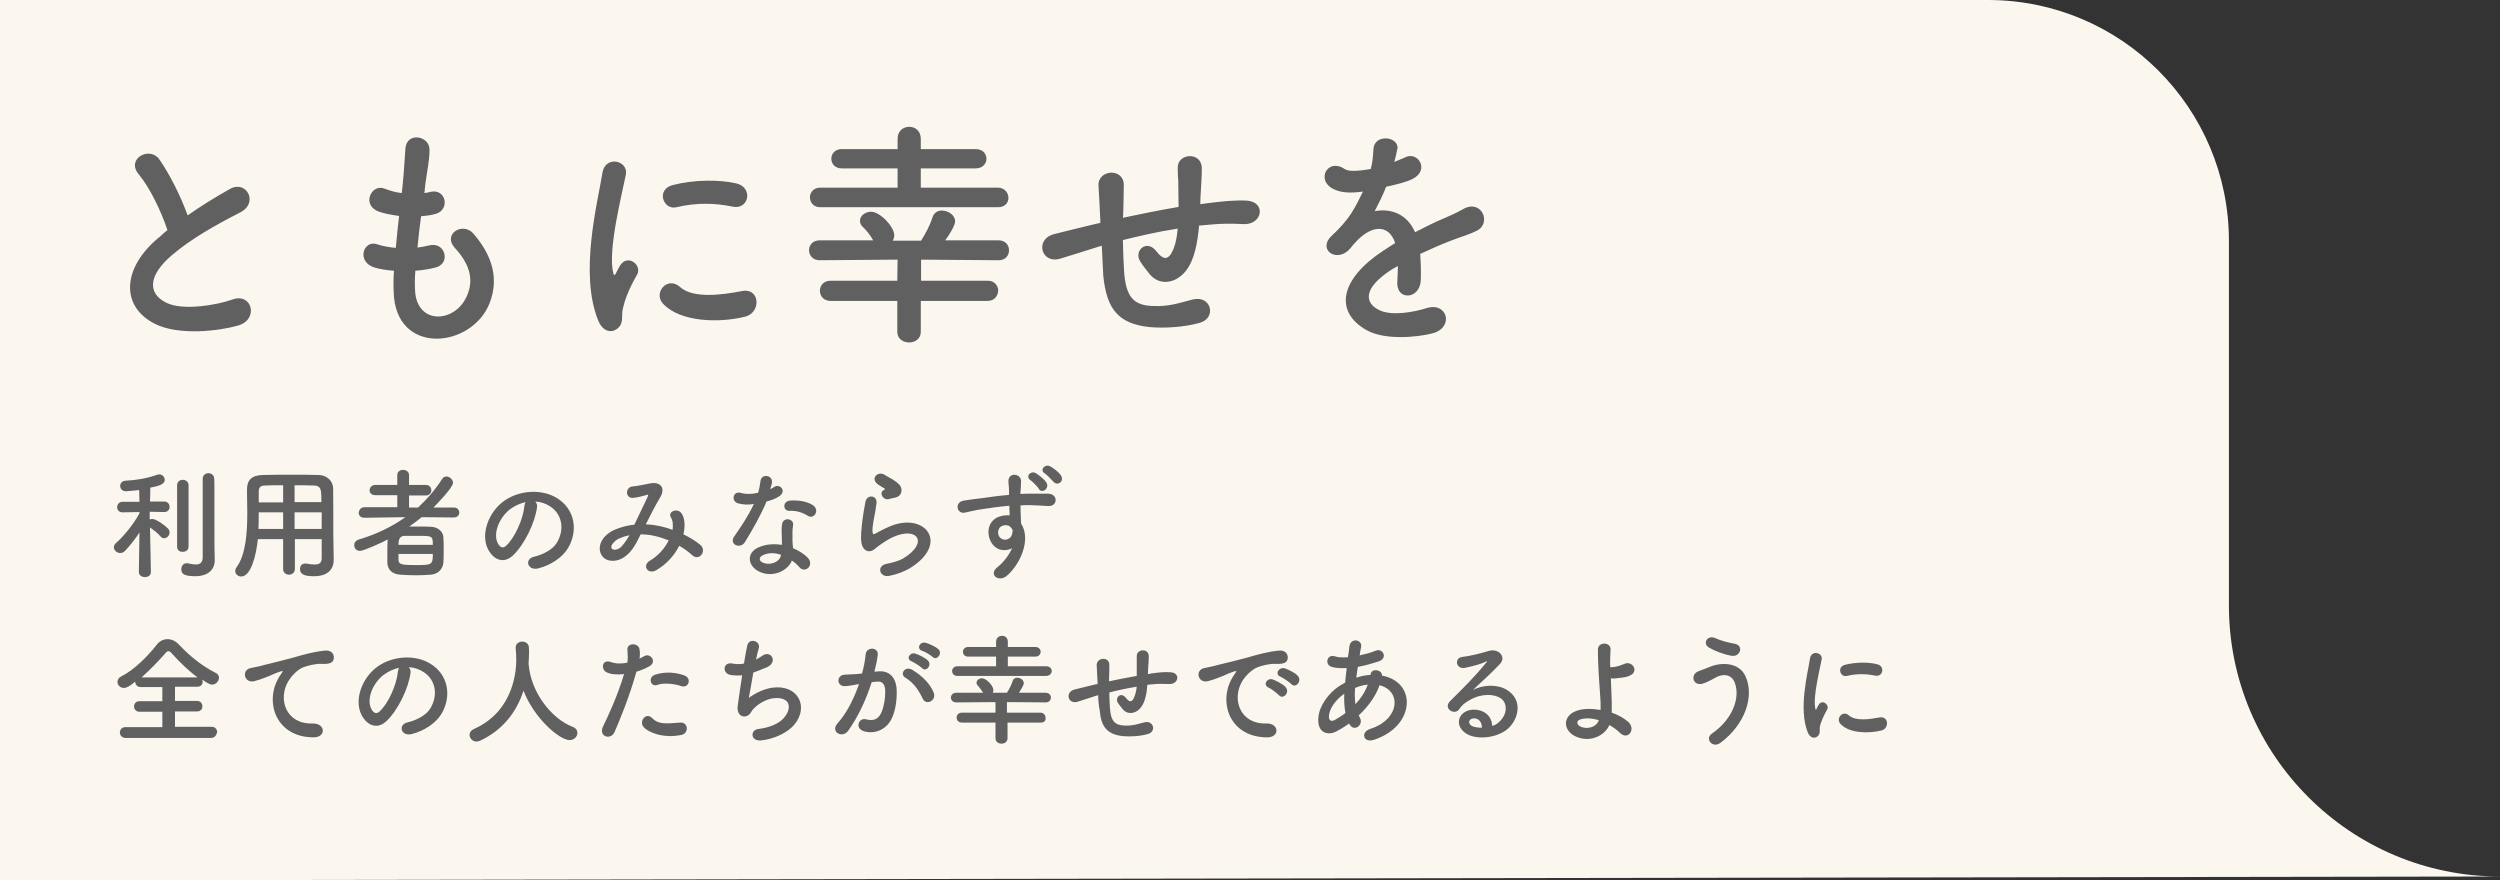 <?xml version="1.0" encoding="utf-8"?>
<!-- Generator: Adobe Illustrator 28.3.0, SVG Export Plug-In . SVG Version: 6.00 Build 0)  -->
<svg version="1.1" id="_レイヤー_2" xmlns="http://www.w3.org/2000/svg" xmlns:xlink="http://www.w3.org/1999/xlink" x="0px"
	 y="0px" viewBox="0 0 830 292.3" style="enable-background:new 0 0 830 292.3;" xml:space="preserve">
<rect x="0" y="0" width="830" height="292.3" fill="#333333" stroke="none"/>
<style type="text/css">
	.st0{fill:#FBF7EF;}
	.st1{fill:#606060;}
</style>
<g id="_レイヤー_1-2">
	<path class="st0" d="M0,292.3V0h660c44.2,0,80,35.8,80,80v121c0,49.7,40.3,90,90,90L0,292.3z"/>
</g>
<path class="st1" d="M55.6,76.4c-2.1-6.3-5.9-14.2-9.6-18.6c-4.2-5.1,3.7-9.4,6.9-4.9c3.4,4.9,7,12,9.4,18.6c4.3-3,8.9-5.9,14.1-8.8
	c5.4-3,9.6,4.6,3.4,7.8c-8.2,4.2-16.4,8.8-22.7,14.2c-7.9,6.7-8.2,12.7-1.9,15.8c5.6,2.8,17,0.7,21.8-1c6.7-2.6,9.1,6.6,2,8.6
	c-6.3,1.8-19.7,3.4-27.6-0.6c-11.5-5.8-11-18.8,1.9-29.1C54.1,77.6,54.8,77,55.6,76.4z M137.9,89.9c-0.2,2.3-0.2,4.5-0.1,6.5
	c0.5,11.4,13,11,17.1,2.1c2.8-6,0.6-11.3-3.9-16.2c-4.2-4.6,2.7-8.8,6.2-4.7c6.2,7.2,8.5,14.8,5.4,22.9
	c-5.8,15.2-31.3,17.8-31.9-3.5c-0.1-2.2-0.1-4.6,0.1-7.1c-2.9-0.2-5.1-0.7-6.2-1c-6.5-1.8-4-9.4,0.6-7.8c1.8,0.6,3.9,1,6.2,1.2
	c0.3-3.5,0.7-7,1.1-10.6c-3-0.4-5.6-1-6.6-1.4c-6.1-2.1-2.6-9.4,1.7-7.7c1.8,0.7,3.8,1.3,5.8,1.5c0.1-1,0.2-2,0.3-3
	c0.5-5,0.6-8.1,0.9-11.8c0.4-5.6,8-4.3,8,0.4c0,3.8-0.8,6.8-1.4,11.5c-0.1,1-0.2,1.9-0.3,2.9c0.7-0.1,1.4-0.2,2-0.4
	c5.2-1.2,6.6,5.9,1.8,7.3c-1.6,0.5-3.2,0.6-4.9,0.8c-0.5,3.6-0.9,7-1.2,10.4c1.4-0.2,2.6-0.4,3.8-0.7c5.3-1.4,7.3,5.6,2.6,7.2
	C142.9,89.3,140.4,89.7,137.9,89.9z M243.2,68.6c-5.8-1.2-11.8-1.4-18.6,0.2c-4.4,1.1-7-6-1.1-7.4c7.1-1.8,15.4-1.8,21-0.5
	C250.2,62.3,248.6,69.8,243.2,68.6z M247.5,105.1c-8.6,2.2-21.7,1.9-27.4-4.3c-3.3-3.6,1.5-9.3,5.7-5.5c4.3,3.9,13.9,2.6,20.2,1.4
	C252.4,95.2,252.8,103.7,247.5,105.1z M205.2,108.9c-2,1.8-5,1.4-6.6-2.5c-6.4-15.8-0.1-39.4,1.4-49c0.9-5.9,8.6-4.2,7.8,0.5
	c-1.3,6.5-6.1,25.3-4.2,32.7c0.2,1,0.6,0.8,0.9,0.1c0.2-0.4,1-2,1.4-2.6c2.5-3.9,7.4-0.1,5.6,3.1c-3,5.2-4.2,8.9-4.7,11.2
	C206.2,104.7,207.2,107.1,205.2,108.9z M331.3,68.8h-59c-2.2,0-3.4-1.6-3.4-3.3c0-1.6,1.2-3.2,3.4-3.2H298v-6.4h-18.6
	c-2.2,0-3.4-1.6-3.4-3.2s1.2-3.2,3.4-3.2h18.6v-3.4c0-2.7,1.9-4,3.9-4c1.9,0,3.8,1.3,3.8,4v3.4h18.2c2.4,0,3.6,1.6,3.6,3.2
	s-1.2,3.2-3.6,3.2h-18.2v6.4h25.6c2.2,0,3.5,1.7,3.5,3.4C334.8,67.3,333.7,68.8,331.3,68.8z M327.9,99.9h-22.2v10.3
	c0,2.3-1.9,3.5-3.9,3.5c-1.9,0-3.9-1.2-3.9-3.5V99.9h-22.2c-2.3,0-3.5-1.7-3.5-3.4c0-1.6,1.2-3.3,3.5-3.3h22.2l0.1-7l-25.9,0.2
	c-2.3,0-3.5-1.7-3.5-3.3c0-1.7,1.2-3.3,3.5-3.3h17.8c-1.1-2-2.6-3.7-3.3-4.3c-0.8-0.7-1.1-1.5-1.1-2.2c0-1.6,1.7-3,3.7-3
	c3,0,7.7,5,7.7,7.8c0,0.7-0.2,1.3-0.5,1.8h9.4c1.4-2.2,3-5.1,3.8-7.8c0.5-1.5,1.8-2.2,3-2.2c2.2,0,4.5,1.5,4.5,3.6
	c0,1.4-2.2,4.9-3.3,6.3h17.8c2.2,0,3.4,1.6,3.4,3.3c0,1.6-1.1,3.3-3.4,3.3l-25.8-0.2v7h22.2c2.2,0,3.4,1.7,3.4,3.3
	C331.3,98.2,330.2,99.9,327.9,99.9z M365.8,81.6l-1.4,0.4c-7,2.2-10.1,3.2-12.5,3.9c-6.3,1.8-8.5-6.6-1.8-8.2
	c3.6-0.9,9.5-2.4,13-3.2l2.2-0.5v-1c-0.2-4.6-0.4-7.9-0.6-11.4c-0.2-5.4,8.3-5.9,8.4-0.3c0,2.6-0.1,6.2-0.2,10l-0.1,1
	c5.3-1.1,11.9-2.5,18.5-3.6c0-2.4-0.1-4.6-0.1-6.6c0-1.8,0-2.6-0.1-3.2c-0.1-0.6,0-1.4-0.1-3.1c-0.2-5,8-5.6,8,0.1
	c0,2.7-0.2,5-0.3,7.3c-0.1,1.4-0.2,3-0.2,4.6c0.7-0.1,1.4-0.2,2.1-0.3c4.6-0.6,9-1.1,13.3-0.9c6.6,0.4,5.3,8.2-1.2,7.8
	c-4-0.2-7.2-0.2-11.3,0.2c-1.1,0.1-2.2,0.2-3.3,0.3c-0.1,1.4-0.3,2.8-0.5,4.2c-0.8,5.4-2.4,10.4-6.2,13c-3,2.1-7.1,2.2-9.8-1.2
	c-1.1-1.4-2.2-2.7-3.1-4.2c-2.1-3.5,2.2-7.4,5.4-3.3c2.3,3,3.7,2.6,4.8,1c1.3-2,2-5,2.3-8.5c-6.6,1-12.9,2.5-18.2,3.8
	c0.1,3.8,0.2,7.6,0.4,10.4c0.6,8.6,3.2,11.4,9.9,11.5c5,0.2,8.4-1,13-2.2c6.1-1.4,7.9,6.2,2.2,7.8c-5.5,1.5-11.9,1.8-16.6,1.4
	c-10.5-1.1-14.3-6.1-15.4-17C366.2,88.7,365.9,85,365.8,81.6z M463,53.5l-0.2,0.3c1.3-0.5,2.5-1,3.4-1.4c4.4-2.6,8.7,4,2.8,7
	c-2,1-5.4,1.9-8.8,2.6c-1,2.6-2.4,5.4-3.8,8.1c5.5-1,10.8,1,13.4,7c3.3-1.7,6.6-3.4,9.8-4.7c1.9-0.8,4.1-1.8,6.2-3
	c6-3.4,9.6,4.6,4.5,7.2c-2.6,1.3-4.4,1.7-8.6,3.3c-3.4,1.3-7,2.9-10.2,4.4c0.2,2.6,0.3,5.9,0.2,8.8c-0.2,3.2-2.2,4.9-4.2,5
	s-3.8-1.4-3.6-4.6c0.1-1.7,0.2-3.5,0.2-5.2c-0.7,0.4-1.4,0.8-2.1,1.2c-9.9,6.4-8.7,11.2-4.2,13.4c4.2,2.2,12.1,0.6,15.8-0.6
	c7-2.2,9.3,6.5,1.9,8.4c-4.7,1.2-15.6,2.4-21.8-1.1c-10.8-6.1-8.9-16.9,5.6-26.4c1.1-0.7,2.4-1.6,3.9-2.5c-2.2-6.7-8.3-5.9-13.5,0.1
	c-0.1,0.1-0.2,0.2-0.3,0.3c-0.7,0.9-1.3,1.6-1.8,2.1c-4.4,3.9-10.2-0.6-5.4-5c2.1-1.9,4.8-4.8,6.5-7.5c1.4-2.2,2.6-4.6,3.8-7.1
	c-4.3,0.6-7.4,0.4-9.9-0.9c-5.8-2.9-1.8-10.4,3.8-6.6c1.5,1,4.7,0.6,7.5,0.2c0.3-0.1,0.8-0.1,1.2-0.2c0.6-2.3,0.7-3.9,0.9-6.7
	c0.3-4.8,7.8-4.3,8-0.4C463.7,50.5,463.4,52,463,53.5z"/>
<path class="st1" d="M71.2,181.2l0.1,4.8c0,0,0,0,0,0.1c0,2.4-1.6,5.2-6.5,5.2c-3.9,0-4.6-0.9-4.6-2.3c0-1,0.6-2,1.7-2
	c0.2,0,0.3,0,0.4,0c0.8,0.2,1.8,0.4,2.7,0.4c1.2,0,2.2-0.4,2.3-2.2c0-1.5,0-12.6,0-20c0-3,0-5.5,0-6.3c0-1.2,1-1.8,1.9-1.8
	s1.9,0.6,1.9,1.8C71.2,159,71.2,159,71.2,181.2z M58.8,181.5v-20.4c0-1.2,0.9-1.8,1.9-1.8c0.9,0,1.9,0.6,1.9,1.8v20.4
	c0,1.2-1,1.7-1.9,1.7C59.7,183.3,58.8,182.7,58.8,181.5z M50.1,189.9L50.1,189.9c0,1.2-1,1.7-2,1.7s-2-0.6-2-1.7v0l0.2-13.1
	c-1.5,2.3-3.2,4.4-4.8,6.1c-0.5,0.5-1,0.7-1.6,0.7c-1.1,0-2.1-0.9-2.1-1.9c0-0.5,0.2-0.9,0.7-1.4c2.3-2,5.8-6.1,7.8-9.9l0-0.4
	l-5.6,0.1h0c-1.2,0-1.8-0.8-1.8-1.7c0-0.9,0.6-1.8,1.8-1.8h5.6l-0.1-3.9c-0.2,0-3.6,0.4-4.4,0.4c-1.3,0-1.9-0.9-1.9-1.8
	c0-0.8,0.6-1.6,1.7-1.7c3.9-0.2,7.2-0.8,10.7-2c0.2-0.1,0.4-0.1,0.6-0.1c1,0,1.8,0.9,1.8,1.8c0,1.5-2.1,2.1-4.8,2.6
	c0,0.9,0,2.6-0.1,4.6h4.7c1.2,0,1.8,0.9,1.8,1.8c0,0.9-0.6,1.7-1.8,1.7h0l-4.8-0.1v2.6c0.3-0.2,0.6-0.2,0.9-0.2c1.2,0,4,2,5.1,3.1
	c0.4,0.4,0.6,0.9,0.6,1.4c0,1-0.9,1.9-1.8,1.9c-0.5,0-0.9-0.2-1.3-0.7c-0.8-1-2.4-2.2-3.4-2.9C49.9,181.2,50.1,189.9,50.1,189.9z
	 M106.8,185.3V179h-8.9v9.9c0,1.2-1,1.9-1.9,1.9c-1,0-2-0.6-2-1.9V179h-8.4c-0.5,5.3-2.3,12.4-5.5,12.4c-1.1,0-2-0.8-2-1.8
	c0-0.4,0.1-0.8,0.4-1.2c3.1-4.2,3.6-11.5,3.6-18c0-2.8-0.1-5.5-0.1-7.7c0,0,0-0.1,0-0.1c0-3.3,1.6-4.8,5.2-4.9
	c3.4-0.1,6.6-0.1,9.8-0.1c2.8,0,5.6,0,8.8,0.1c2.4,0,4.7,1.7,4.8,4.4c0.1,5.9,0,13.8,0.1,18.2l0.1,5.5c0,0,0,0,0,0.1
	c0,2.8-1.7,5.4-6.5,5.4c-2.6,0-4.7-0.3-4.7-2.4c0-1,0.6-1.8,1.7-1.8c0.1,0,0.2,0,0.4,0c1,0.2,1.8,0.3,2.5,0.3
	C106.2,187.5,106.8,186.7,106.8,185.3z M97.8,166.7h8.9c0-1.2,0-2.3-0.1-3.2c-0.1-1.5-0.8-2.3-2.3-2.3c-2.2-0.1-4.3-0.1-6.5-0.1
	V166.7z M106.8,175.6v-5.5h-9l0,5.5H106.8z M94,166.7v-5.6c-2,0-4.1,0-6.2,0.1c-1.4,0-1.9,0.8-1.9,2v3.6H94z M94,175.6l0-5.5h-8.1
	c0,1.8,0,3.6-0.1,5.5H94z M150.6,171.8L150.6,171.8l-10.6-0.1c-1.3,1.1-2.7,2.1-4.1,3.1c0.9,0,1.8,0,2.7,0c1.6,0,3.2,0,4.6,0.1
	c2.3,0.1,3.9,1.7,4,3.4c0.1,1.3,0.1,2.9,0.1,4.5c0,1.4,0,2.8-0.1,4c-0.2,2.1-1.7,3.8-4.2,4c-1.5,0.1-3.1,0.2-4.7,0.2
	c-1.9,0-3.7-0.1-5.4-0.2c-2.8-0.2-4.2-1.7-4.3-4c0-0.8,0-1.7,0-2.6c0-1.7,0-3.6,0.1-5.1c-1.6,0.9-7.9,3.8-9.2,3.8
	c-1.2,0-1.9-0.9-1.9-1.9c0-0.8,0.5-1.6,1.6-1.9c5.7-1.7,10.9-4.2,15.4-7.4l-13.6,0.2h0c-1.3,0-1.9-0.8-1.9-1.6
	c0-0.9,0.7-1.9,1.9-1.9l10.9,0l0-4h-7.3c-1.3,0-1.9-0.8-1.9-1.6c0-0.9,0.7-1.8,1.9-1.8l7.3,0v-3.3c0-1.2,1-1.7,1.9-1.7
	c1,0,2,0.6,2,1.7l0,3.3l5.6,0c1.2,0,1.8,0.9,1.8,1.8c0,0.8-0.6,1.7-1.8,1.7h-5.6v4h3c3-2.8,5.7-5.9,8-9.5c0.4-0.6,0.9-0.8,1.4-0.8
	c1.1,0,2.2,1,2.2,2.1c0,1.6-5.7,7.4-6.5,8.2l6.8,0c1.2,0,1.8,0.9,1.8,1.8C152.4,171,151.9,171.8,150.6,171.8z M132.3,180.9h11.4
	c0-3-0.2-3-5-3c-1.5,0-3.2,0-4.4,0C132.8,178,132.3,178.9,132.3,180.9z M143.7,183.9h-11.4c0,0.6,0,1.2,0,1.8c0,1.6,0.6,1.9,5.7,1.9
	C143.3,187.6,143.7,187.6,143.7,183.9z M177.7,166.5c0.4,0.4,0.7,1,0.6,1.8c-0.6,5.1-4.2,12.6-8.1,16.2c-3.1,2.8-6.4,1.3-8.2-2.2
	c-2.5-5,0.2-12.4,5.5-16.1c4.9-3.4,12.2-4,17.3-0.9c6.2,3.7,7.2,11.1,3.7,16.8c-1.9,3.1-5.8,5.6-9.8,6.6c-3.5,0.9-4.8-3.1-1.3-3.9
	c3-0.7,6.1-2.4,7.4-4.5c2.8-4.5,1.8-9.7-2.2-12.2C181.1,167.1,179.4,166.6,177.7,166.5z M174.5,166.7c-1.8,0.4-3.6,1.2-5.2,2.4
	c-3.7,2.9-5.7,8.2-4,11.3c0.6,1.2,1.6,1.8,2.6,0.9c3-2.6,5.8-9,6.2-13.3C174.2,167.5,174.3,167,174.5,166.7z M214.4,174.1h0.2
	c3,0.1,6,0.8,8.7,1.8c0.2-1.6,0.1-3.1-0.6-4.2c-1.1-1.9,2.5-3.4,3.8-0.9c0.9,1.6,1,4,0.4,6.6c2.1,1,4,2.2,5.5,3.4
	c2.5,2-0.2,5.6-2.5,3.6c-1.3-1.2-2.8-2.3-4.4-3.2c-1.5,3-4,6-7.6,8.1c-2.8,1.6-4.8-1.5-2.2-3.1c3-1.8,5.1-4.3,6.3-6.8
	c-3-1.2-6.1-2-9.3-2c-1.5,3.1-2.8,5.6-5.1,7.3c-2.4,1.9-5.9,2.1-7.6,0c-2-2.6-0.6-6.7,4-8.8c2.1-0.9,4.4-1.5,6.6-1.7
	c1.4-3,3.2-6.6,4.4-9.2c0.2-0.6,0.4-0.9-0.2-0.7c-1.6,0.4-3.1,0.9-4.7,1c-2.6,0.1-2.5-3.6-0.1-3.8c1.6-0.1,4-0.7,5.8-1
	c3.6-0.7,5.2,1.6,3.4,4.6C217.5,167.9,215.9,171.1,214.4,174.1z M209,177.7c-1,0.2-2.2,0.5-3.7,1.2c-1,0.5-2.9,2.2-2.2,3.2
	c0.5,0.7,1.9,0.4,2.6-0.1C207,181,208,179.3,209,177.7z M268.3,171.3c-1.9-1.2-3.9-1.8-6.2-1.7c-2.2,0.1-2.4-3.2,0.2-3.4
	c2.6-0.2,5.4,0.2,7.4,1.4C272.4,169.2,270.3,172.5,268.3,171.3z M250.3,167.3c-2,0.4-3.8,0.2-5.3-0.2c-2.4-0.7-1.7-4.4,1.2-3.4
	c1.3,0.4,3.4,0.4,5.5-0.1c0.4-1.3,0.6-2.6,0.8-4c0.4-2.4,3.9-1.9,3.8,0.4c0,0.6-0.3,1.5-0.6,2.4c0.5-0.2,0.9-0.4,1.3-0.7
	c1.8-1.3,4.3,1.2,1.8,3c-1,0.7-2.6,1.4-4.3,1.8c-1.9,4.5-4.6,9.3-7.2,13.5c-1.5,2.4-5.3,0.8-3.6-1.8
	C246,174.9,248.3,171.5,250.3,167.3z M262.9,186.1c-1.2,3.2-6.2,6-11,3.6c-3.7-1.9-4.2-6.2,0-8c2.5-1.1,5.2-1.2,7.7-0.8
	c0-0.4,0-0.9,0-1.4c0-1-0.1-2-0.1-3c0-0.8,0-1.9,0.2-2.7c0.5-2.2,4-1.7,3.6,0.7c-0.1,0.6-0.2,1-0.2,1.9c0,0.9,0,1.9,0,3.1
	c0,0.8,0.1,1.6,0.2,2.5c2.1,0.9,3.9,2.1,4.9,3.2c2.3,2.5-1,5.4-2.9,3C264.6,187.4,263.8,186.7,262.9,186.1z M259.3,184.2
	c-2-0.7-4.2-0.8-6.2,0.2c-1.1,0.6-1.2,1.7,0,2.3c2.4,1.2,5.6,0,6.1-2.1C259.3,184.5,259.3,184.3,259.3,184.2z M296.8,165.3
	c-0.5,0.1-1.1,0.2-1.7,0.4c-1.9,0.5-3.4-2.1-1.7-3c0.2-0.1,0.6-0.3,0.3-0.5c-0.8-0.5-2.2-1.2-2.8-1.9c-1.7-1.9,0.9-4,2.9-2.6
	c0.7,0.5,2.1,1.1,3.2,1.9c1.2,0.8,2.2,1.7,2.3,2.9C299.4,163.7,298.8,165,296.8,165.3z M302,188.7c-1.7,1-4.2,2-6.8,2.5
	c-3.2,0.6-4.3-3.3-0.9-4c2.1-0.4,4.1-1,5.4-1.7c4.4-2.6,5.6-5.3,4.8-6.9c-0.8-1.6-3.8-2.2-8-0.3c-2.4,1.1-4.9,3-5.4,3.4
	c-2.4,2.3-4,1.2-4.7-0.2c-0.7-1.4-0.6-3.9-0.3-6.8s0.8-6,1.2-8c0.4-2.6,4-2.5,3.7,0.4c-0.2,1.7-0.6,3.9-1,5.8
	c-0.3,2-0.5,3.4-0.2,4.2c0.1,0.3,0.3,0.3,0.7,0.1c0.8-0.4,2.7-1.5,4.6-2.3C307,169.6,315.6,180.4,302,188.7z M352.2,157.8
	c1.3,1.9-1,3.7-2.4,2.2c-0.7-0.7-2.2-2.4-2.9-2.8c-1.9-1.1,0-3.3,1.7-2.4C349.6,155.3,351.5,156.7,352.2,157.8z M347.4,160.2
	c1.2,1.9-1.5,3.9-2.5,2.1c-0.4-0.7-2.1-2.4-2.8-2.9c-1.8-1.2,0.1-3.3,1.8-2.3C344.9,157.7,346.7,159.1,347.4,160.2z M336,182
	c-2.6,1.4-6.1,0.6-7.4-3c-1.4-3.9,0.8-6.8,3.2-7.5c1.2-0.4,2.4-0.5,3.4-0.4c0-0.9-0.1-2.1-0.1-3.2c-3.4,0.3-6.7,0.8-8.8,1.1
	c-2.9,0.4-4.8,1-6,1.2c-2.7,0.5-3.5-3.5-0.3-4c1.6-0.3,4.2-0.6,5.9-0.8c2-0.3,5.6-0.8,9.1-1.1c0-0.2,0-0.5,0-0.7
	c0-2.5-0.2-2.6-0.2-3.9c0-2.9,4-2.6,4.2-0.1c0,0.9-0.1,2.8-0.2,3.8c0,0.2,0,0.4,0,0.6c1.2-0.1,2.2-0.1,3.1-0.1c2,0,3.4,0,6.1,0
	c3.4,0.1,3.2,4.3,0,4.1c-2.8-0.2-3.8-0.2-6.3-0.3c-0.9,0-1.9,0-2.9,0.1c0,1.3,0.1,2.5,0.1,3.7c0,0.6,0.1,1.4,0.1,2.3
	c3.6,5.6-0.7,14.1-4.9,17.5c-2.7,2.1-6.2-0.7-2.7-3.2C333.3,186.5,335,184.3,336,182z M335.9,175.5c-0.2-0.2-0.4-0.5-0.6-0.7
	c-0.6-0.5-1.7-0.6-2.6-0.2c-1,0.4-1.6,1.7-1.2,3c0.7,2.2,4.2,2.2,4.6-0.7C336.3,176.2,336.2,175.8,335.9,175.5z M70,245H41.7
	c-1.2,0-1.9-0.9-1.9-1.8c0-0.9,0.6-1.8,1.9-1.8l12.2,0v-5.1l-7.6,0c-1.2,0-1.8-0.9-1.8-1.8c0-0.8,0.6-1.7,1.8-1.7l7.6,0v-4.7l-7.2,0
	c-1.2,0-1.8-0.9-1.8-1.7c0,0,0,0,0-0.1c-1.7,1.4-2.8,2.1-3.8,2.1c-1.2,0-2.1-1-2.1-2c0-0.7,0.4-1.4,1.2-1.8
	c4.4-2.2,8.9-6.8,11.8-10.5c0.9-1.2,2.2-1.9,3.6-1.9s2.7,0.6,3.9,1.9c3.7,3.9,7.6,7,12.1,9.3c0.8,0.4,1.1,1,1.1,1.6
	c0,1.1-1,2.3-2.3,2.3c-0.2,0-1,0-3.3-1.7c0.1,0.2,0.2,0.5,0.2,0.7c0,0.9-0.6,1.7-1.8,1.7l-7.4,0v4.7l7.3,0c1.2,0,1.8,0.9,1.8,1.8
	c0,0.9-0.6,1.7-1.8,1.7l-7.3,0v5.1l12.2,0c1.2,0,1.8,0.9,1.8,1.8C71.8,244.2,71.2,245,70,245z M47,224.9h18.6
	c-3-2.2-6.1-5.2-8.5-7.9c-0.5-0.6-0.8-0.8-1.2-0.8s-0.7,0.3-1.1,0.8C52.6,219.5,49.8,222.4,47,224.9z M104.1,244.8
	c-12.1,0-16.2-11.1-11.9-19.2c0.4-0.8,0.8-1.4,1.3-2.1c0.6-0.8,0.4-0.8-0.3-0.6c-3,1-2.3,1-5,2c-1.3,0.5-2.4,0.9-3.6,1.2
	c-3.5,1-4.6-3.6-1.4-4.3c0.8-0.2,3.2-0.6,4.4-1c2-0.5,5.4-1.3,9.5-2.4c4.1-1.2,7.4-2.1,10.9-2.4c2.5-0.2,3.2,1.8,2.7,3.1
	c-0.2,0.7-1.1,1.5-3.9,1.3c-2-0.1-4.6,0.6-6,1.1c-2.2,0.8-4.2,3.2-5.1,4.7c-3.5,5.9-0.8,14.3,8.1,14
	C108.1,240.1,108.4,244.8,104.1,244.8z M135.7,221.5c0.4,0.4,0.7,1,0.6,1.8c-0.6,5.1-4.2,12.6-8.1,16.2c-3.1,2.8-6.4,1.3-8.2-2.2
	c-2.5-5,0.2-12.4,5.5-16.1c4.9-3.4,12.2-4,17.3-0.9c6.2,3.7,7.2,11.1,3.7,16.8c-1.9,3.1-5.8,5.6-9.8,6.6c-3.5,0.9-4.8-3.1-1.3-3.9
	c3-0.7,6.1-2.4,7.4-4.5c2.8-4.5,1.8-9.7-2.2-12.2C139.1,222.1,137.4,221.6,135.7,221.5z M132.5,221.7c-1.8,0.4-3.6,1.2-5.2,2.4
	c-3.7,2.9-5.7,8.2-4,11.3c0.6,1.2,1.6,1.8,2.6,0.9c3-2.6,5.8-9,6.2-13.3C132.2,222.5,132.3,222,132.5,221.7z M175.5,220v0.2
	c0,0.1,0,0.2,0,0.3c0.8,9.8,8,18.3,14.6,20.8c1.1,0.4,1.6,1.2,1.6,2c0,1.2-1,2.4-2.6,2.4c-3.4,0-11.8-7.3-15.3-16.4
	c-2.2,6.9-6.8,13.1-14.4,16.6c-0.4,0.2-0.8,0.3-1.2,0.3c-1.3,0-2.3-1.1-2.3-2.2c0-0.8,0.4-1.5,1.5-2c13.6-6.1,14-20.1,14-23.1
	c0-1.2-0.1-2.6-0.2-3.8c0,0,0-0.1,0-0.1c0-1.3,1.1-2,2.2-2c1.1,0,2.2,0.7,2.2,2.1C175.7,216.6,175.6,218.3,175.5,220z M226.2,227.8
	c-2.2-0.8-5.9-1.2-8-0.4c-2.1,0.8-3.3-2.5-0.7-3.4c2-0.7,5.7-1.2,9.6,0.2C229.8,225.1,228.7,228.6,226.2,227.8z M226.2,244
	c-5.8,1.2-10.8-0.7-12.5-2.6c-1.7-1.9,0.8-5.1,2.8-3c2,2.1,4.5,1.9,9.2,1.5C228.6,239.6,228.8,243.5,226.2,244z M211.3,223
	c-2.5,8.8-5.4,15.7-7.3,20.1c-1.2,2.7-5.4,1.5-3.8-1.9c1.7-3.5,4.6-9.6,7-17.4c-2.1,0.2-4.2,0.2-5.8-0.6c-2-0.9-1.6-4.5,1.4-3.4
	c1.7,0.6,3.6,0.6,5.5,0.2c0.2-1.5,0.1-2.6,0-4.3c-0.2-2.3,3.6-2.4,4-0.2c0.2,1,0.2,2.1,0,3.2c0.6-0.3,1-0.6,1.5-0.8
	c2.1-1.4,4.6,2,1.6,3.4C214.2,222,212.7,222.6,211.3,223z M250.1,223.3c-0.6,3.5-1.2,7-1.5,8.4c2.2-1.6,5-3,7.9-3.4
	c8.4-1.1,12.2,6.3,7.2,12.3c-2.2,2.6-6.5,4.7-10.8,5.2c-3.8,0.5-4-3.5-1-3.8c3.4-0.4,6.7-1.7,8.3-3.6c2.9-3.3,2.2-7.1-3.2-6.6
	c-2.5,0.2-5.4,1.9-7,3.7c-0.7,0.8-0.9,1.9-2.3,2.3c-1.8,0.5-3.1-1.2-2.8-3.3c0.3-2.3,0.9-6.4,1.5-10.3c-1.2,0.1-2.4,0.1-3.8-0.1
	c-3-0.5-2.6-4.5,0.6-3.8c1.1,0.2,2.4,0.3,3.8,0c0.4-2.6,0.8-4.8,1.1-6c0.6-2.7,4.6-1.5,3.8,1c-0.3,0.9-0.6,2.2-0.9,3.7
	c0.7-0.4,1.4-0.8,2.1-1.3c2.8-2,5.3,2,1.6,3.8C253,222.2,251.5,222.8,250.1,223.3z M309.6,218.1c-0.6-0.6-2.6-1.8-3.4-2
	c-2.1-0.7-0.8-3.2,1.1-2.7c1.1,0.3,3.2,1.2,4.2,2.1C313.1,216.9,311,219.5,309.6,218.1z M306.1,221.8c-0.6-0.6-2.6-1.9-3.4-2.2
	c-2.1-0.8-0.6-3.2,1.2-2.6c1.1,0.3,3.2,1.4,4.1,2.2C309.6,220.7,307.5,223.3,306.1,221.8z M310,230c1,2.6-2.6,4.4-3.7,1.9
	c-1-2.2-2.8-5.2-5.7-6.9c-2-1.1-0.2-4.1,2.3-2.6C306.1,224.3,308.9,227.1,310,230z M290.3,223l1.3-0.1c3.4-0.3,5.9,1.7,6.1,6.2
	c0.1,2.8-0.3,6.4-1.4,8.9c-1.6,4-5.6,5.9-9.4,4.8c-3.2-0.9-1.9-4.6,0.6-4c2.3,0.6,4,0.2,5.1-2.2c0.9-2,1.3-4.8,1.3-6.9
	c0-2.4-0.8-3.6-2.7-3.4c-0.6,0-1.2,0.1-1.8,0.2c-2,6.2-4.6,11.6-7.8,16.1c-1.9,2.7-6.1,0.4-3.5-2.5c2.8-3.1,5.2-7.6,7.1-13l-0.5,0.1
	c-1.7,0.3-3.3,0.6-4.3,0.6c-2.7,0-2.7-3.6-0.1-3.8c1.2-0.1,2.5-0.1,3.9-0.2l2-0.2c0.5-1.8,1-4.1,1.2-6.4c0.3-2.6,4.4-2.4,4,0.3
	C291.3,218.7,290.8,221.1,290.3,223z M347.3,224.4h-29.5c-1.1,0-1.7-0.8-1.7-1.6c0-0.8,0.6-1.6,1.7-1.6h12.9v-3.2h-9.3
	c-1.1,0-1.7-0.8-1.7-1.6c0-0.8,0.6-1.6,1.7-1.6h9.3v-1.7c0-1.4,1-2,2-2c1,0,1.9,0.6,1.9,2v1.7h9.1c1.2,0,1.8,0.8,1.8,1.6
	c0,0.8-0.6,1.6-1.8,1.6h-9.1v3.2h12.8c1.1,0,1.8,0.8,1.8,1.7C349.1,223.6,348.5,224.4,347.3,224.4z M345.6,239.9h-11.1v5.2
	c0,1.2-1,1.8-2,1.8c-1,0-2-0.6-2-1.8v-5.2h-11.1c-1.2,0-1.8-0.8-1.8-1.7c0-0.8,0.6-1.6,1.8-1.6h11.1l0-3.5l-13,0.1
	c-1.2,0-1.8-0.8-1.8-1.6c0-0.8,0.6-1.6,1.8-1.6h8.9c-0.6-1-1.3-1.8-1.6-2.2c-0.4-0.4-0.6-0.8-0.6-1.1c0-0.8,0.8-1.5,1.8-1.5
	c1.5,0,3.8,2.5,3.8,3.9c0,0.4-0.1,0.6-0.2,0.9h4.7c0.7-1.1,1.5-2.6,1.9-3.9c0.2-0.8,0.9-1.1,1.5-1.1c1.1,0,2.2,0.8,2.2,1.8
	c0,0.7-1.1,2.4-1.6,3.2h8.9c1.1,0,1.7,0.8,1.7,1.6c0,0.8-0.6,1.6-1.7,1.6l-12.9-0.1v3.5h11.1c1.1,0,1.7,0.8,1.7,1.6
	C347.3,239.1,346.8,239.9,345.6,239.9z M364.6,230.8l-0.7,0.2c-3.5,1.1-5,1.6-6.2,2c-3.2,0.9-4.2-3.3-0.9-4.1
	c1.8-0.4,4.8-1.2,6.5-1.6l1.1-0.2v-0.5c-0.1-2.3-0.2-4-0.3-5.7c-0.1-2.7,4.2-3,4.2-0.2c0,1.3,0,3.1-0.1,5l0,0.5
	c2.6-0.6,6-1.2,9.2-1.8c0-1.2,0-2.3,0-3.3c0-0.9,0-1.3,0-1.6c0-0.3,0-0.7,0-1.6c-0.1-2.5,4-2.8,4,0c0,1.4-0.1,2.5-0.2,3.6
	c0,0.7-0.1,1.5-0.1,2.3c0.4,0,0.7-0.1,1-0.2c2.3-0.3,4.5-0.6,6.6-0.4c3.3,0.2,2.6,4.1-0.6,3.9c-2-0.1-3.6-0.1-5.6,0.1
	c-0.6,0-1.1,0.1-1.6,0.2c0,0.7-0.2,1.4-0.2,2.1c-0.4,2.7-1.2,5.2-3.1,6.5c-1.5,1-3.6,1.1-4.9-0.6c-0.6-0.7-1.1-1.4-1.6-2.1
	c-1-1.8,1.1-3.7,2.7-1.6c1.2,1.5,1.8,1.3,2.4,0.5c0.6-1,1-2.5,1.2-4.2c-3.3,0.5-6.4,1.2-9.1,1.9c0,1.9,0.1,3.8,0.2,5.2
	c0.3,4.3,1.6,5.7,5,5.8c2.5,0.1,4.2-0.5,6.5-1.1c3-0.7,4,3.1,1.1,3.9c-2.8,0.8-6,0.9-8.3,0.7c-5.2-0.6-7.2-3-7.7-8.5
	C364.8,234.3,364.6,232.5,364.6,230.8z M428.7,227.1c-0.6-0.6-2.6-2-3.5-2.4c-2.2-0.8-0.6-3.4,1.4-2.8c1.1,0.4,3.3,1.4,4.2,2.4
	C432.5,226.1,430.1,228.7,428.7,227.1z M424.6,230.8c-0.6-0.6-2.6-2.2-3.4-2.5c-2.1-0.9-0.5-3.4,1.4-2.7c1.1,0.4,3.3,1.5,4.2,2.5
	C428.4,229.9,426,232.4,424.6,230.8z M420.7,244.8c-12.1,0-16.2-11.1-11.9-19.2c0.4-0.8,0.8-1.4,1.3-2.1c0.6-0.8,0.4-0.8-0.3-0.6
	c-3,1-2.3,1-5,2c-1.3,0.5-2.4,0.9-3.6,1.2c-3.5,1-4.6-3.6-1.4-4.3c0.8-0.2,3.2-0.6,4.4-1c2-0.5,5.5-1.3,9.6-2.4
	c4.1-1.2,7.4-2.1,10.9-2.4c2.5-0.2,3.2,1.8,2.7,3.1c-0.2,0.7-1.1,1.5-3.9,1.3c-2-0.1-4.6,0.6-5.9,1.1c-2.2,0.8-4.3,3.2-5.2,4.7
	c-3.5,5.9-0.8,14.3,8.1,14C424.7,240.1,425,244.8,420.7,244.8z M448,240.4l-0.1-0.2c-1.5,1.1-3,2-4.4,2.7c-2.5,1.3-6.3,0.6-5.8-4.7
	c0.3-3.9,3.5-8.3,7.2-10.6c0.5-0.3,1.1-0.6,1.7-1c0.1-1.5,0.3-3.1,0.5-4.8c-1.9,0.1-3.6,0-5-0.4c-2.4-0.7-1.6-4.4,1.1-3.5
	c1.1,0.4,2.6,0.4,4.3,0.3c0.2-1.2,0.4-2.4,0.5-3.6c0.4-3,4.3-2.3,3.9,0.1c-0.2,1-0.4,2-0.5,2.9c1.8-0.4,3.7-0.9,5.4-1.6
	c2.3-0.9,4.1,2.5,0.9,3.6c-2.2,0.7-4.6,1.4-6.9,1.8c-0.2,1.3-0.4,2.4-0.5,3.6c1.4-0.5,2.8-0.8,4.2-0.9c0.2,0,0.3,0,0.5,0V224
	c0.3-2.4,4-1.6,3.8,0.3c11.7,2.1,11.1,16.8-2.6,21.3c-3.6,1.2-4.6-2.5-1.3-3.6c10-3.2,10.4-12.7,3.1-14.5c-1.3,3.8-3.9,7.2-6.9,10
	c0.1,0.3,0.3,0.6,0.4,0.8C452.8,240.7,449.5,243.2,448,240.4z M454.1,227.3h-0.1c-1.2,0.1-2.7,0.5-4.1,1.1c-0.2,2-0.1,3.8,0.1,5.4
	C451.7,232,453.2,229.8,454.1,227.3z M446.7,236.7c-0.4-1.9-0.5-4-0.4-6.4c-3.2,2.3-5,5.2-5.1,7.5c-0.1,1.6,1,1.8,2,1.2
	C444.4,238.3,445.6,237.6,446.7,236.7z M495.4,241c0.8-0.2,1.6-0.6,2.3-1.3c2.9-2.6,2.8-6.4,0.5-7.9c-2.1-1.4-6.4-1.7-10.4,0.7
	c-1.6,0.9-2.4,1.6-3.4,3c-1.4,2.1-5.4-0.2-3-2.7c4.4-4.4,7.6-7.4,12.1-12.9c0.4-0.6,0-0.4-0.3-0.2c-1.1,0.6-3.8,1.4-6.7,2
	c-3.2,0.7-3.8-3.3-1-3.6c2.7-0.3,6.5-1.3,8.8-2c3.2-0.9,5.8,1.9,3.8,4.2c-1.3,1.4-2.9,3-4.5,4.5s-3.2,2.9-4.6,4.3
	c3.5-1.9,8.3-1.9,11.2-0.1c5.8,3.4,3.9,10.5-0.3,13.5c-4,2.8-10.2,3-13.2,1c-4.2-2.8-2.4-7.7,2.4-7.9
	C492.3,235.5,495.3,237.4,495.4,241z M492,241.6c0-1.8-1-3.2-2.8-3.1c-1.8,0.2-1.8,1.8-0.6,2.5C489.5,241.5,490.9,241.6,492,241.6z
	 M534.3,240.7c-1.4,3.5-6.6,6.2-11.6,3.6c-3.8-2.1-3.9-6.6,0.7-8.3c2.1-0.8,5-0.8,8-0.3c0-0.9,0-1.8,0-2.5c-0.5-8-0.9-11.8-0.9-17.5
	c0-2.8,4.4-2.6,4.2,0c-0.1,2-0.2,3.8-0.1,5.8c0.5,0,1.1,0,1.5-0.1c1.2-0.2,2.3-0.6,3-0.9c2.5-1.4,5.1,2,2.4,3.6
	c-0.8,0.4-1.6,0.7-2.5,0.8s-1.8,0.2-2.4,0.3c-0.6,0.1-1.2,0.1-1.8,0c0.1,2.2,0.2,4.7,0.3,7.6c0,1,0,2.4,0,3.8c2.1,0.7,4,1.8,5.4,3
	c2.8,2.4,0,6.5-2.8,3.6C536.7,242.2,535.5,241.4,534.3,240.7z M530.8,239.1c-2.3-0.7-4.6-0.8-6.3-0.2c-1.1,0.4-1.1,1.6,0,2.2
	C526.6,242.3,530,241.6,530.8,239.1z M574.8,217.7c-2.8-0.5-5.7-1.7-7.4-2.7c-2.3-1.3-0.6-4.4,2.2-3.1c1.7,0.8,4,1.4,6.2,1.8
	C579.1,214.2,577.8,218.3,574.8,217.7z M571.2,246.6c-2.6,2-5.3-1.3-2.9-3c7.2-5,9.4-12.1,7.7-16.8c-1.1-3.1-4.1-3.3-6.9-1.6
	c-0.8,0.5-3,1.6-3.9,1.8c-3.2,0.8-4.2-3.1-1.2-4.2c1-0.4,2.3-0.8,3.4-1.3c4.1-1.8,10-1.6,12.1,3
	C582.6,231.3,579.2,240.7,571.2,246.6z M622.5,224.3c-2.9-0.6-5.9-0.7-9.3,0.1c-2.2,0.6-3.5-3-0.6-3.7c3.6-0.9,7.7-0.9,10.5-0.2
	C626,221.1,625.2,224.9,622.5,224.3z M624.7,242.5c-4.3,1.1-10.8,1-13.7-2.2c-1.6-1.8,0.8-4.6,2.8-2.8c2.2,2,7,1.3,10.1,0.7
	C627.1,237.6,627.3,241.8,624.7,242.5z M603.5,244.4c-1,0.9-2.5,0.7-3.3-1.2c-3.2-7.9,0-19.7,0.7-24.5c0.4-3,4.3-2.1,3.9,0.2
	c-0.6,3.2-3,12.6-2.1,16.4c0.1,0.5,0.3,0.4,0.4,0c0.1-0.2,0.5-1,0.7-1.3c1.2-2,3.7,0,2.8,1.6c-1.5,2.6-2.1,4.4-2.4,5.6
	C604,242.3,604.5,243.5,603.5,244.4z"/>
</svg>
